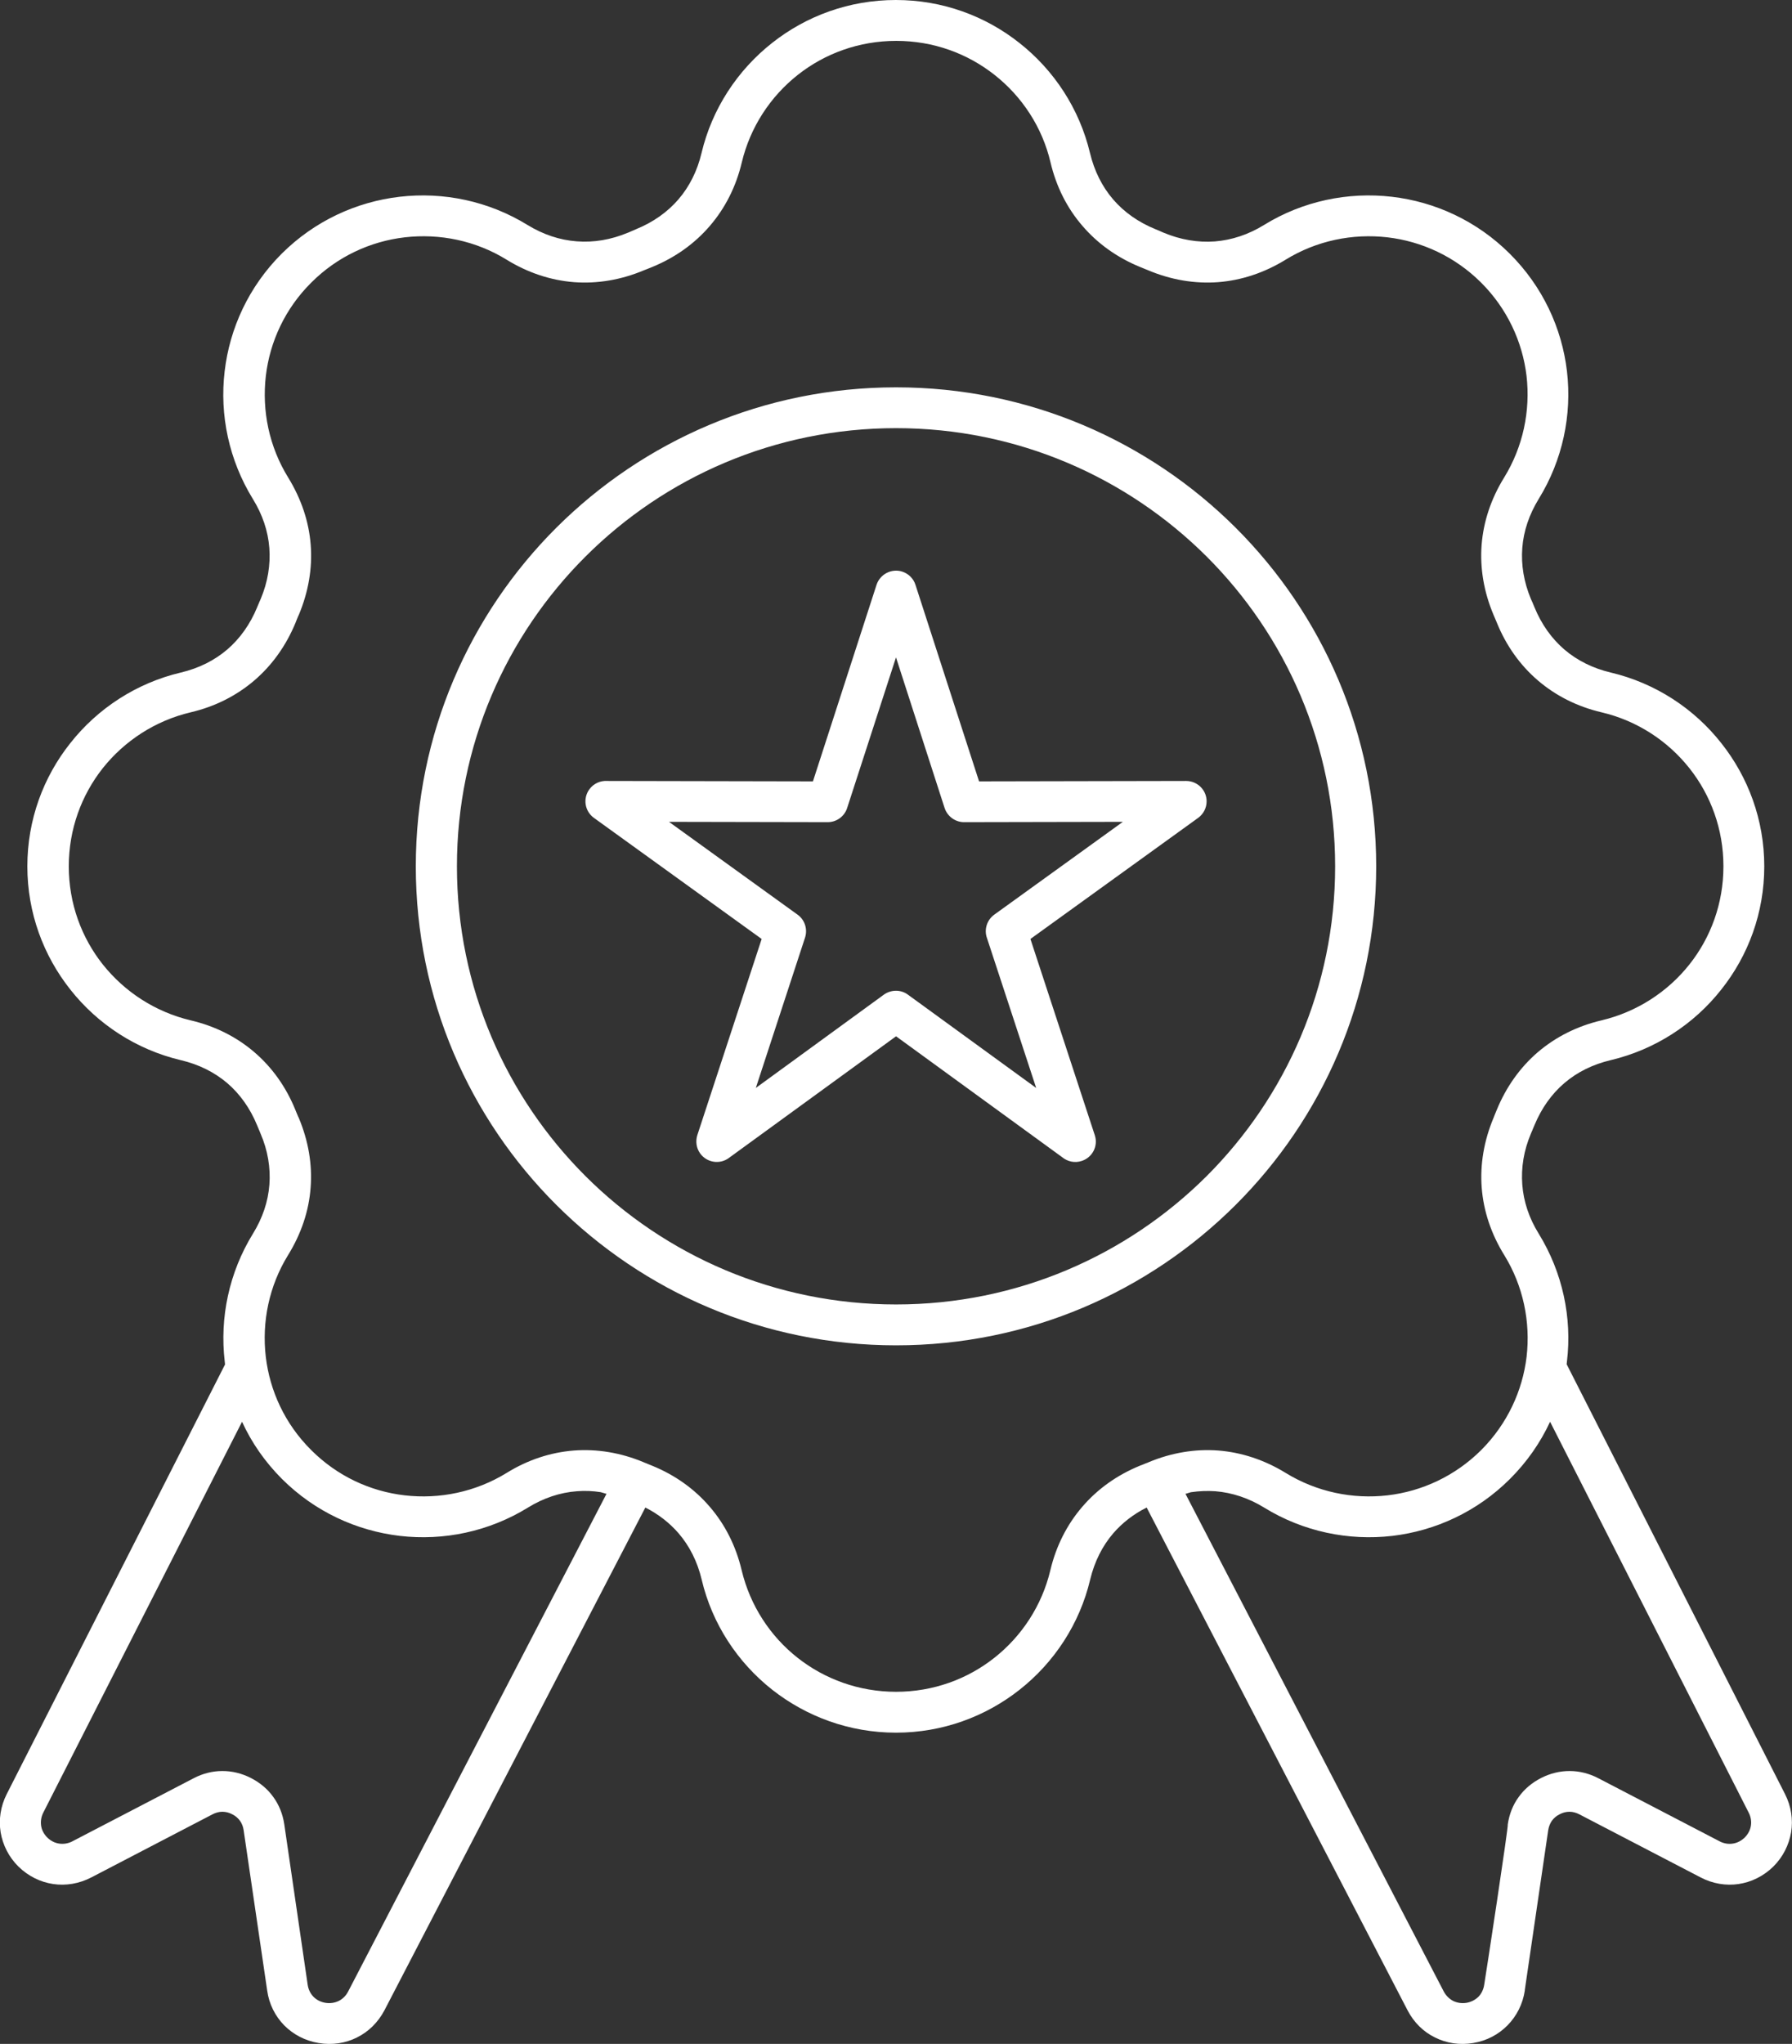 <svg width="57" height="65" viewBox="0 0 57 65" fill="none" xmlns="http://www.w3.org/2000/svg">
<rect x="0" y="0" width="57" height="65" fill="#333333" stroke="none"/>
<g clip-path="url(#clip0_378_838)">
<path fill-rule="evenodd" clip-rule="evenodd" d="M19.111 47.454C18.855 47.414 18.602 47.404 18.352 47.424C17.813 47.464 17.286 47.639 16.788 47.947C15.552 48.707 14.111 49.007 12.717 48.844C11.346 48.682 10.018 48.079 8.968 47.032C8.426 46.489 8 45.874 7.699 45.214L1.378 57.642C1.308 57.78 1.288 57.925 1.308 58.062C1.328 58.2 1.398 58.33 1.504 58.437C1.617 58.545 1.744 58.61 1.885 58.63C2.023 58.65 2.173 58.627 2.303 58.557L6.158 56.552C6.449 56.4 6.757 56.322 7.068 56.322C7.381 56.32 7.687 56.395 7.978 56.542C8.276 56.695 8.517 56.9 8.695 57.15C8.877 57.4 8.995 57.695 9.043 58.02C9.043 58.02 9.727 62.697 9.787 63.122C9.81 63.272 9.875 63.402 9.97 63.5C10.068 63.6 10.198 63.667 10.349 63.693C10.502 63.718 10.647 63.695 10.775 63.633C10.898 63.572 11.003 63.47 11.073 63.335L19.291 47.507L19.108 47.454H19.111ZM36.495 46.519C36.415 46.552 36.55 46.494 36.392 46.559L36.37 46.569L36.265 46.609C35.53 46.909 34.909 47.354 34.425 47.919C33.939 48.484 33.593 49.164 33.41 49.934C33.144 51.057 32.5 52.035 31.625 52.724C30.768 53.4 29.683 53.802 28.502 53.802C27.322 53.802 26.234 53.4 25.374 52.724C24.497 52.035 23.858 51.057 23.59 49.934C23.407 49.164 23.064 48.484 22.575 47.917C22.091 47.352 21.47 46.907 20.735 46.609L20.612 46.559C20.442 46.487 20.605 46.557 20.5 46.514C20.492 46.509 20.482 46.507 20.474 46.502C19.743 46.197 18.993 46.074 18.256 46.129C17.515 46.187 16.788 46.424 16.111 46.844C15.128 47.447 13.983 47.684 12.868 47.554C11.78 47.427 10.73 46.947 9.898 46.114C9.06 45.282 8.582 44.229 8.454 43.147C8.324 42.037 8.559 40.894 9.163 39.914C9.582 39.236 9.825 38.511 9.88 37.772C9.938 37.034 9.81 36.281 9.502 35.546C9.469 35.476 9.517 35.591 9.446 35.421L9.396 35.299C9.098 34.564 8.654 33.944 8.088 33.459C7.522 32.974 6.84 32.631 6.065 32.449C4.937 32.181 3.962 31.541 3.268 30.669C2.591 29.814 2.188 28.731 2.188 27.551C2.188 26.371 2.591 25.288 3.268 24.431C3.962 23.558 4.94 22.918 6.065 22.653C6.84 22.471 7.519 22.126 8.088 21.641C8.654 21.156 9.098 20.536 9.401 19.803C9.477 19.611 9.411 19.773 9.449 19.681C9.529 19.491 9.464 19.643 9.504 19.556C9.812 18.821 9.94 18.068 9.883 17.331C9.827 16.591 9.584 15.866 9.166 15.186C8.562 14.208 8.326 13.066 8.456 11.953C8.584 10.87 9.063 9.82 9.9 8.988C10.732 8.155 11.785 7.675 12.87 7.548C13.986 7.418 15.133 7.653 16.113 8.258C16.79 8.675 17.517 8.915 18.259 8.973C19.001 9.028 19.753 8.903 20.489 8.593L20.617 8.543L20.74 8.493C21.474 8.193 22.096 7.748 22.58 7.183C23.066 6.618 23.412 5.938 23.595 5.165C23.863 4.043 24.505 3.068 25.38 2.378C26.237 1.703 27.322 1.3 28.507 1.3C29.693 1.3 30.773 1.703 31.63 2.378C32.508 3.068 33.152 4.043 33.415 5.165C33.598 5.938 33.941 6.618 34.43 7.183C34.914 7.748 35.535 8.193 36.27 8.493L36.392 8.543C36.586 8.623 36.423 8.553 36.515 8.593C37.25 8.903 38.007 9.028 38.748 8.973C39.49 8.915 40.217 8.675 40.894 8.258C41.876 7.653 43.024 7.418 44.137 7.548C45.22 7.675 46.275 8.155 47.112 8.988C47.944 9.82 48.426 10.87 48.556 11.953C48.684 13.063 48.446 14.208 47.844 15.186C47.425 15.863 47.185 16.591 47.127 17.331C47.072 18.068 47.197 18.821 47.506 19.553C47.546 19.651 47.476 19.483 47.561 19.681L47.611 19.801C47.909 20.536 48.353 21.156 48.919 21.641C49.486 22.126 50.167 22.471 50.942 22.653C52.07 22.918 53.045 23.558 53.739 24.433C54.416 25.288 54.819 26.371 54.819 27.551C54.819 28.731 54.416 29.814 53.739 30.669C53.045 31.544 52.067 32.181 50.942 32.449C50.167 32.631 49.488 32.974 48.917 33.459C48.353 33.944 47.909 34.564 47.608 35.299L47.558 35.421C47.488 35.591 47.558 35.424 47.508 35.546C47.2 36.279 47.075 37.031 47.13 37.769C47.187 38.509 47.428 39.236 47.847 39.914C48.451 40.892 48.686 42.037 48.558 43.147C48.428 44.229 47.947 45.279 47.115 46.114C46.278 46.947 45.222 47.427 44.14 47.554C43.027 47.684 41.881 47.447 40.899 46.844C40.22 46.427 39.49 46.187 38.748 46.129C38.017 46.074 37.267 46.197 36.54 46.499C36.525 46.507 36.51 46.512 36.498 46.519M49.834 43.389L56.779 57.057C56.975 57.445 57.038 57.867 56.972 58.27C56.902 58.672 56.714 59.055 56.406 59.36C56.093 59.667 55.707 59.855 55.303 59.915C54.902 59.975 54.478 59.907 54.093 59.705L50.238 57.7C50.132 57.645 50.027 57.617 49.922 57.617C49.817 57.617 49.714 57.642 49.609 57.697C49.506 57.747 49.423 57.82 49.361 57.905C49.303 57.99 49.263 58.092 49.245 58.207L48.501 63.285V63.305C48.436 63.735 48.24 64.115 47.954 64.407C47.666 64.7 47.293 64.9 46.859 64.972C46.431 65.045 46.007 64.978 45.644 64.795C45.275 64.615 44.972 64.317 44.771 63.93L36.473 47.942C36.054 48.152 35.698 48.429 35.41 48.762C35.062 49.167 34.813 49.664 34.676 50.234C34.342 51.642 33.533 52.87 32.427 53.74C31.345 54.592 29.979 55.102 28.5 55.102C27.021 55.102 25.653 54.592 24.567 53.74C23.462 52.87 22.65 51.642 22.319 50.234C22.184 49.664 21.933 49.167 21.585 48.762C21.297 48.429 20.941 48.152 20.527 47.942L12.229 63.93C12.025 64.317 11.72 64.615 11.351 64.797C10.988 64.978 10.567 65.045 10.136 64.972C9.702 64.9 9.329 64.7 9.04 64.41C8.752 64.115 8.559 63.735 8.499 63.305L7.75 58.207C7.735 58.092 7.694 57.99 7.634 57.905C7.572 57.82 7.489 57.747 7.386 57.697C7.283 57.642 7.176 57.617 7.073 57.617C6.97 57.617 6.862 57.645 6.757 57.7L2.905 59.705C2.516 59.907 2.09 59.975 1.689 59.915C1.286 59.855 0.9 59.667 0.586 59.36C0.278 59.055 0.088 58.672 0.02 58.27C-0.045 57.867 0.017 57.445 0.213 57.057L7.158 43.392C7.156 43.359 7.151 43.327 7.148 43.294C6.985 41.904 7.286 40.469 8.045 39.234C8.351 38.739 8.529 38.212 8.569 37.674C8.609 37.136 8.519 36.586 8.288 36.051C8.223 35.894 8.271 36.004 8.233 35.919L8.178 35.786C7.955 35.244 7.632 34.791 7.228 34.444C6.817 34.096 6.323 33.849 5.747 33.714C4.338 33.379 3.108 32.574 2.238 31.471C1.381 30.391 0.87 29.029 0.87 27.551C0.87 26.073 1.378 24.711 2.238 23.631C3.108 22.528 4.341 21.721 5.752 21.388C6.323 21.253 6.822 21.003 7.228 20.656C7.632 20.308 7.955 19.856 8.178 19.316C8.221 19.206 8.156 19.368 8.233 19.186C8.276 19.078 8.216 19.226 8.291 19.051C8.517 18.516 8.607 17.966 8.567 17.428C8.527 16.891 8.349 16.363 8.043 15.868C7.283 14.633 6.98 13.195 7.146 11.806C7.306 10.438 7.913 9.115 8.96 8.068C10.01 7.023 11.339 6.418 12.71 6.258C14.103 6.095 15.542 6.393 16.78 7.155C17.279 7.46 17.805 7.635 18.344 7.675C18.883 7.718 19.434 7.625 19.973 7.4H19.976L20.234 7.288C20.775 7.068 21.231 6.745 21.58 6.34C21.928 5.935 22.179 5.438 22.314 4.868C22.648 3.46 23.457 2.233 24.562 1.363C25.645 0.508 27.011 0 28.495 0C29.979 0 31.34 0.508 32.422 1.363C33.528 2.233 34.335 3.46 34.671 4.868C34.808 5.438 35.057 5.935 35.405 6.34C35.753 6.745 36.209 7.068 36.751 7.288L36.881 7.343C36.994 7.388 36.831 7.323 37.012 7.4C37.55 7.625 38.102 7.718 38.641 7.678C39.18 7.635 39.711 7.46 40.205 7.155C41.44 6.393 42.882 6.095 44.275 6.258C45.646 6.418 46.974 7.023 48.022 8.068C49.072 9.115 49.681 10.438 49.842 11.806C50.005 13.195 49.704 14.633 48.944 15.866C48.639 16.363 48.461 16.891 48.421 17.426C48.38 17.966 48.471 18.513 48.696 19.051C48.776 19.233 48.711 19.073 48.754 19.181L48.809 19.313C49.032 19.856 49.355 20.308 49.759 20.656C50.165 21.003 50.664 21.253 51.235 21.388C52.646 21.721 53.88 22.528 54.749 23.631C55.606 24.711 56.118 26.073 56.118 27.551C56.118 29.029 55.609 30.391 54.749 31.471C53.88 32.574 52.646 33.379 51.235 33.714C50.664 33.849 50.165 34.096 49.759 34.444C49.35 34.794 49.032 35.244 48.807 35.786L48.751 35.919C48.719 36.004 48.784 35.841 48.696 36.049C48.468 36.586 48.38 37.134 48.421 37.674C48.461 38.209 48.636 38.739 48.944 39.234C49.704 40.469 50.007 41.904 49.842 43.294C49.839 43.327 49.834 43.359 49.832 43.389M38.38 17.698C35.849 15.176 32.357 13.616 28.502 13.616C24.648 13.616 21.151 15.176 18.625 17.698C16.098 20.218 14.534 23.703 14.534 27.551C14.534 31.399 16.098 34.881 18.625 37.404C21.151 39.924 24.643 41.484 28.502 41.484C32.362 41.484 35.849 39.924 38.38 37.404C40.904 34.881 42.468 31.399 42.468 27.551C42.468 23.703 40.904 20.218 38.38 17.698ZM28.502 12.318C24.284 12.318 20.465 14.023 17.7 16.778C14.935 19.536 13.226 23.343 13.226 27.551C13.226 31.759 14.935 35.566 17.7 38.322C20.465 41.079 24.282 42.784 28.502 42.784C32.723 42.784 36.535 41.079 39.3 38.322C42.064 35.566 43.774 31.756 43.774 27.551C43.774 23.346 42.064 19.536 39.3 16.778C36.535 14.023 32.718 12.318 28.502 12.318ZM30.046 25.696L28.5 20.906L26.946 25.696C26.863 25.956 26.618 26.146 26.327 26.146L21.279 26.136L25.367 29.086C25.593 29.246 25.695 29.539 25.608 29.814L24.041 34.599L28.104 31.639C28.329 31.471 28.645 31.459 28.878 31.631L32.959 34.599L31.395 29.836C31.297 29.571 31.385 29.261 31.628 29.086L35.716 26.136L30.698 26.146C30.41 26.159 30.142 25.981 30.046 25.696ZM29.119 18.598L31.142 24.849L37.728 24.836C38.089 24.836 38.38 25.126 38.38 25.483C38.38 25.698 38.275 25.891 38.112 26.009L32.776 29.861L34.824 36.104C34.936 36.446 34.748 36.811 34.405 36.921C34.182 36.994 33.951 36.939 33.783 36.799L28.502 32.956L23.179 36.829C22.891 37.039 22.485 36.974 22.274 36.686C22.146 36.511 22.121 36.296 22.179 36.104L24.227 29.861L18.89 26.009C18.6 25.799 18.535 25.393 18.745 25.104C18.883 24.913 19.101 24.821 19.319 24.836L25.858 24.849L27.881 18.598C27.994 18.258 28.357 18.071 28.698 18.178C28.906 18.246 29.059 18.406 29.119 18.598ZM37.884 47.454L37.708 47.507L45.924 63.335C45.997 63.47 46.102 63.57 46.222 63.633C46.35 63.695 46.496 63.718 46.649 63.693C46.796 63.667 46.929 63.597 47.027 63.5C47.122 63.402 47.187 63.27 47.21 63.117C47.28 62.695 47.992 58.025 47.959 58.02C48.007 57.695 48.122 57.4 48.305 57.15C48.483 56.9 48.724 56.695 49.022 56.542C49.313 56.395 49.619 56.32 49.932 56.322C50.24 56.322 50.551 56.4 50.842 56.552L54.697 58.557C54.827 58.627 54.977 58.652 55.115 58.63C55.253 58.61 55.383 58.545 55.496 58.437C55.601 58.33 55.672 58.2 55.692 58.062C55.714 57.925 55.692 57.78 55.621 57.642L49.305 45.214C48.999 45.874 48.574 46.489 48.03 47.032C46.982 48.079 45.654 48.682 44.288 48.844C42.894 49.007 41.45 48.707 40.215 47.947C39.721 47.642 39.19 47.467 38.656 47.424C38.4 47.407 38.147 47.417 37.889 47.454" fill="white"/>
</g>
<defs>
<clipPath id="clip0_378_838">
<rect width="57" height="65" fill="white"/>
</clipPath>
</defs>
</svg>

